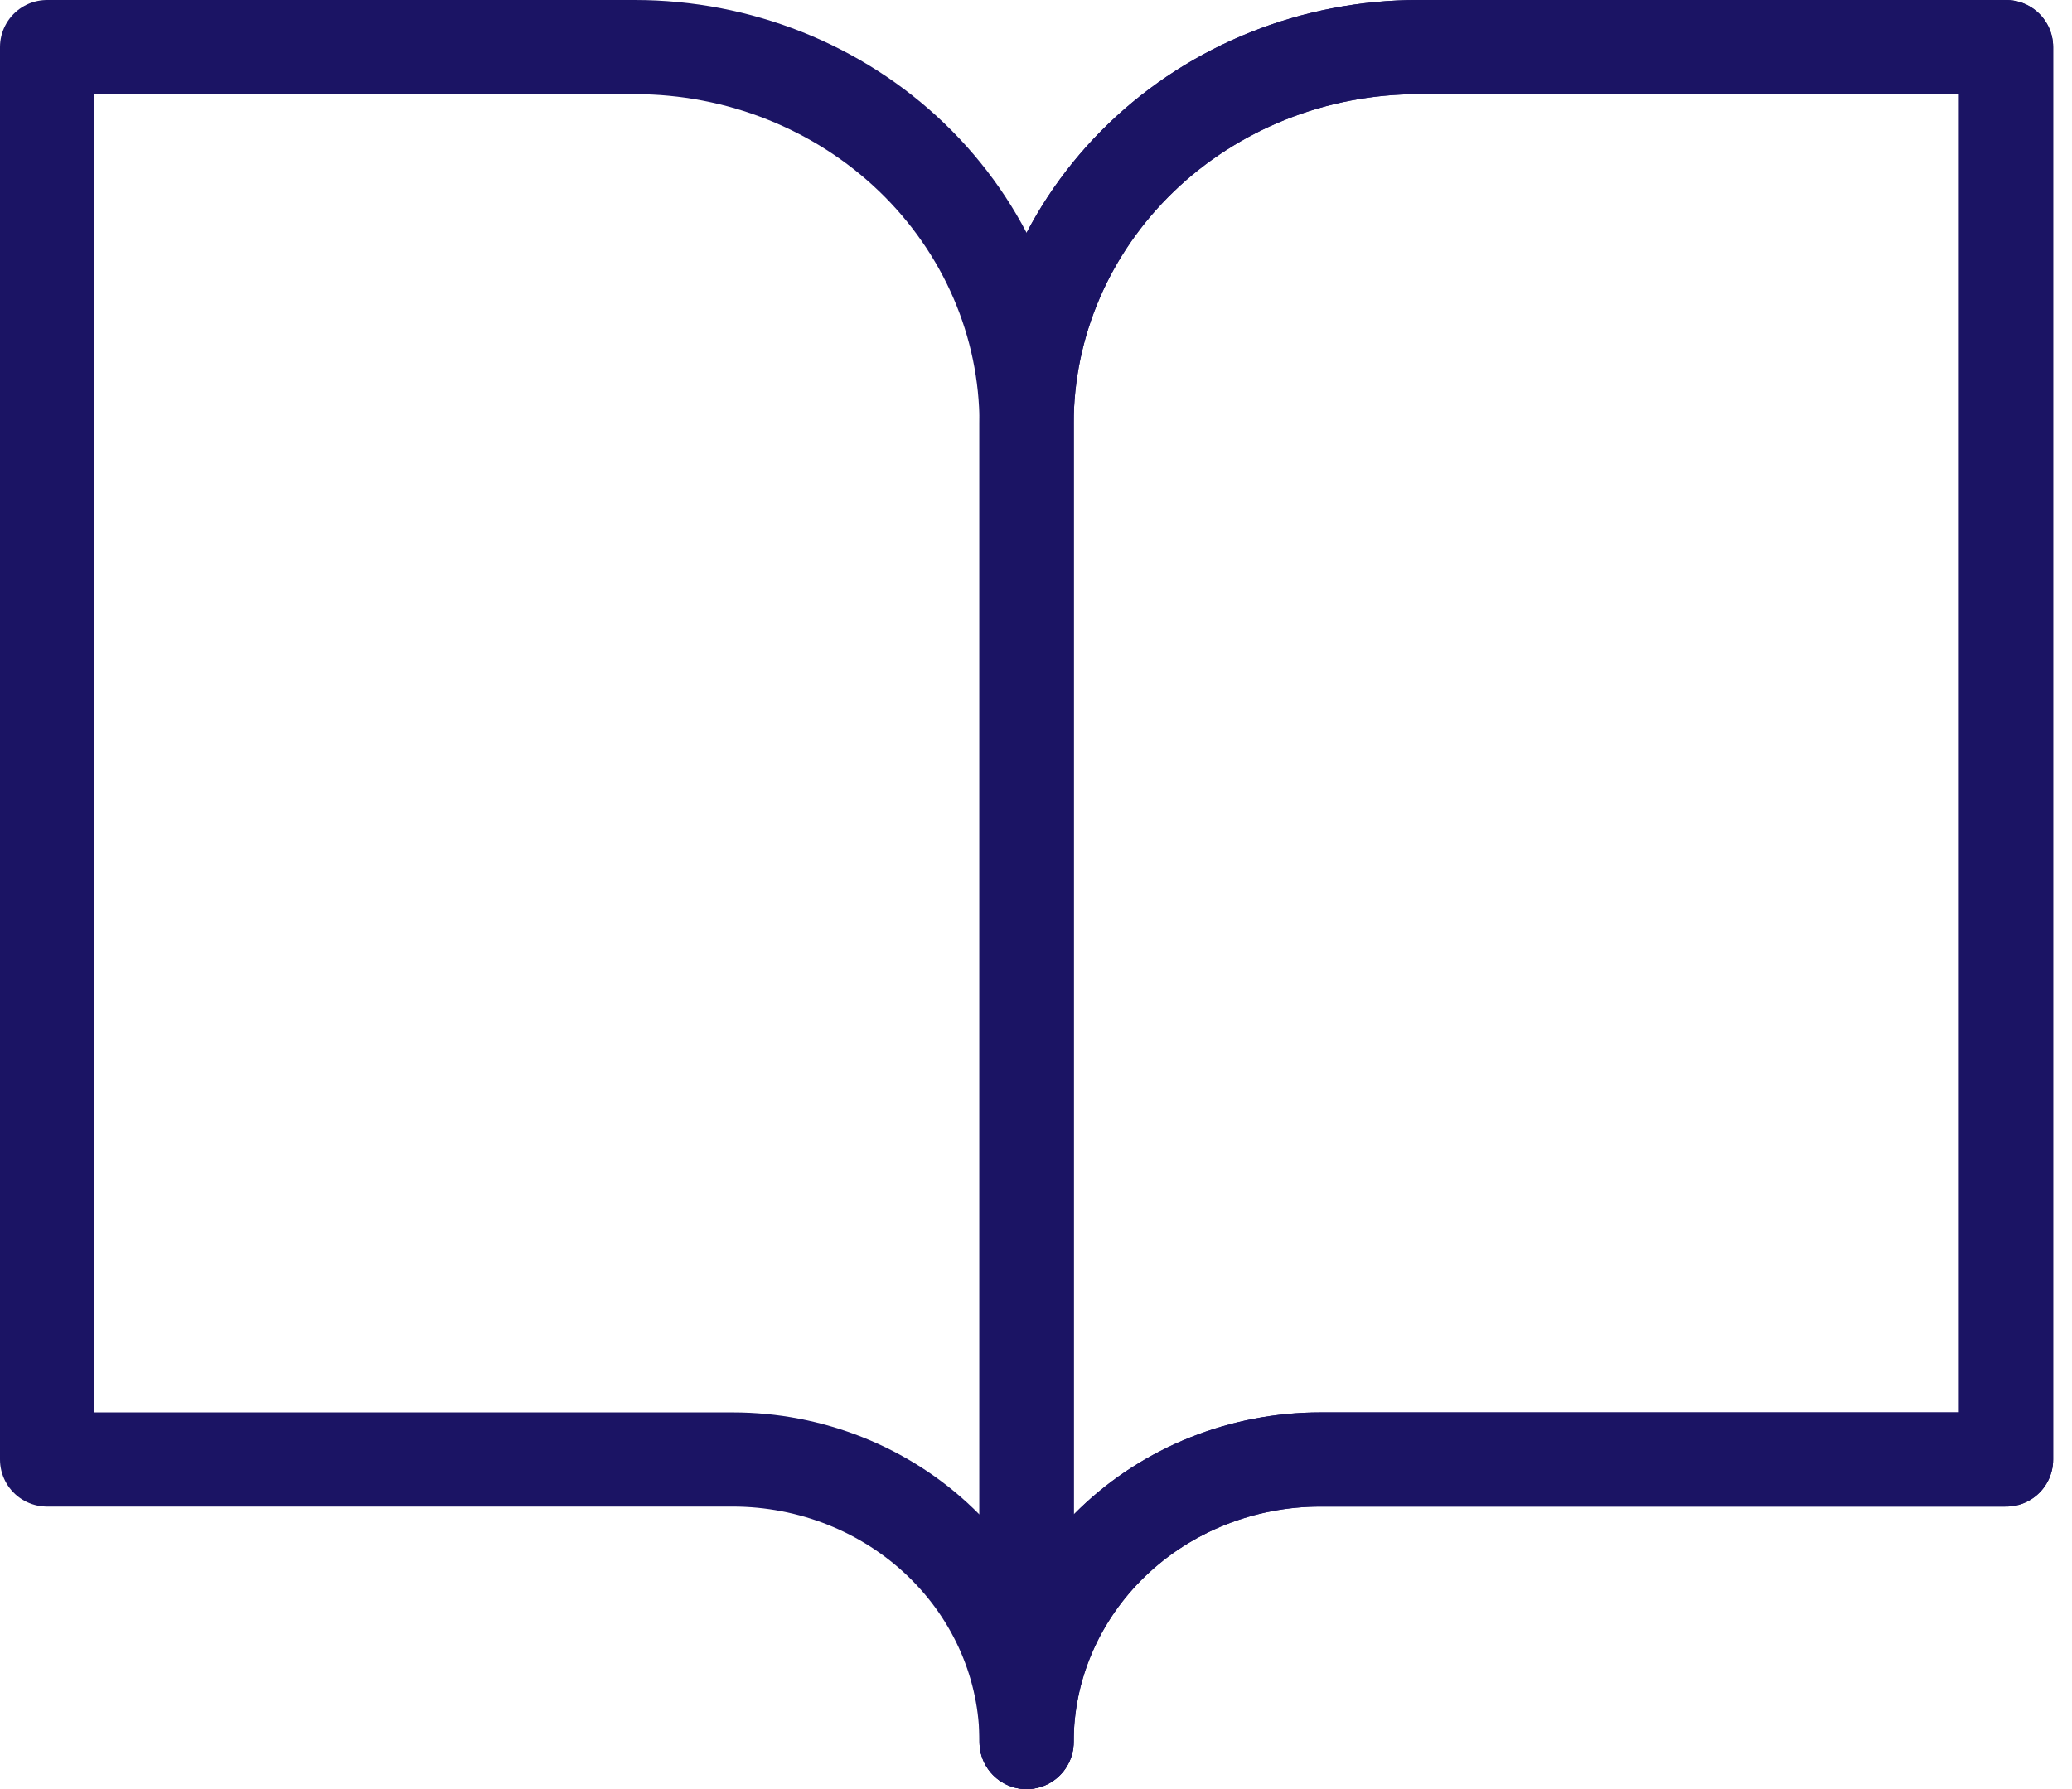 <svg width="44" height="38" viewBox="0 0 44 38" fill="none" xmlns="http://www.w3.org/2000/svg">
<path d="M42.6 1H30.12C27.913 1 25.797 1.843 24.237 3.343C22.677 4.843 21.8 6.878 21.8 9V37C21.8 35.409 22.457 33.883 23.628 32.757C24.798 31.632 26.385 31 28.04 31H42.6V1Z" stroke="#1B1464" stroke-width="2" stroke-linecap="round" stroke-linejoin="round"/>
<path class="animation" d="M42.6 1H30.12C27.913 1 25.797 1.843 24.237 3.343C22.677 4.843 21.8 6.878 21.8 9V37C21.8 35.409 22.457 33.883 23.628 32.757C24.798 31.632 26.385 31 28.04 31H42.6V1Z" stroke="#1B1464" stroke-width="2" stroke-linecap="round" stroke-linejoin="round"/>
<path d="M1 1H13.48C15.687 1 17.803 1.843 19.363 3.343C20.923 4.843 21.8 6.878 21.8 9V37C21.8 35.409 21.143 33.883 19.972 32.757C18.802 31.632 17.215 31 15.56 31H1V1Z" stroke="#1B1464" stroke-width="2" stroke-linecap="round" stroke-linejoin="round"/>
</svg>
